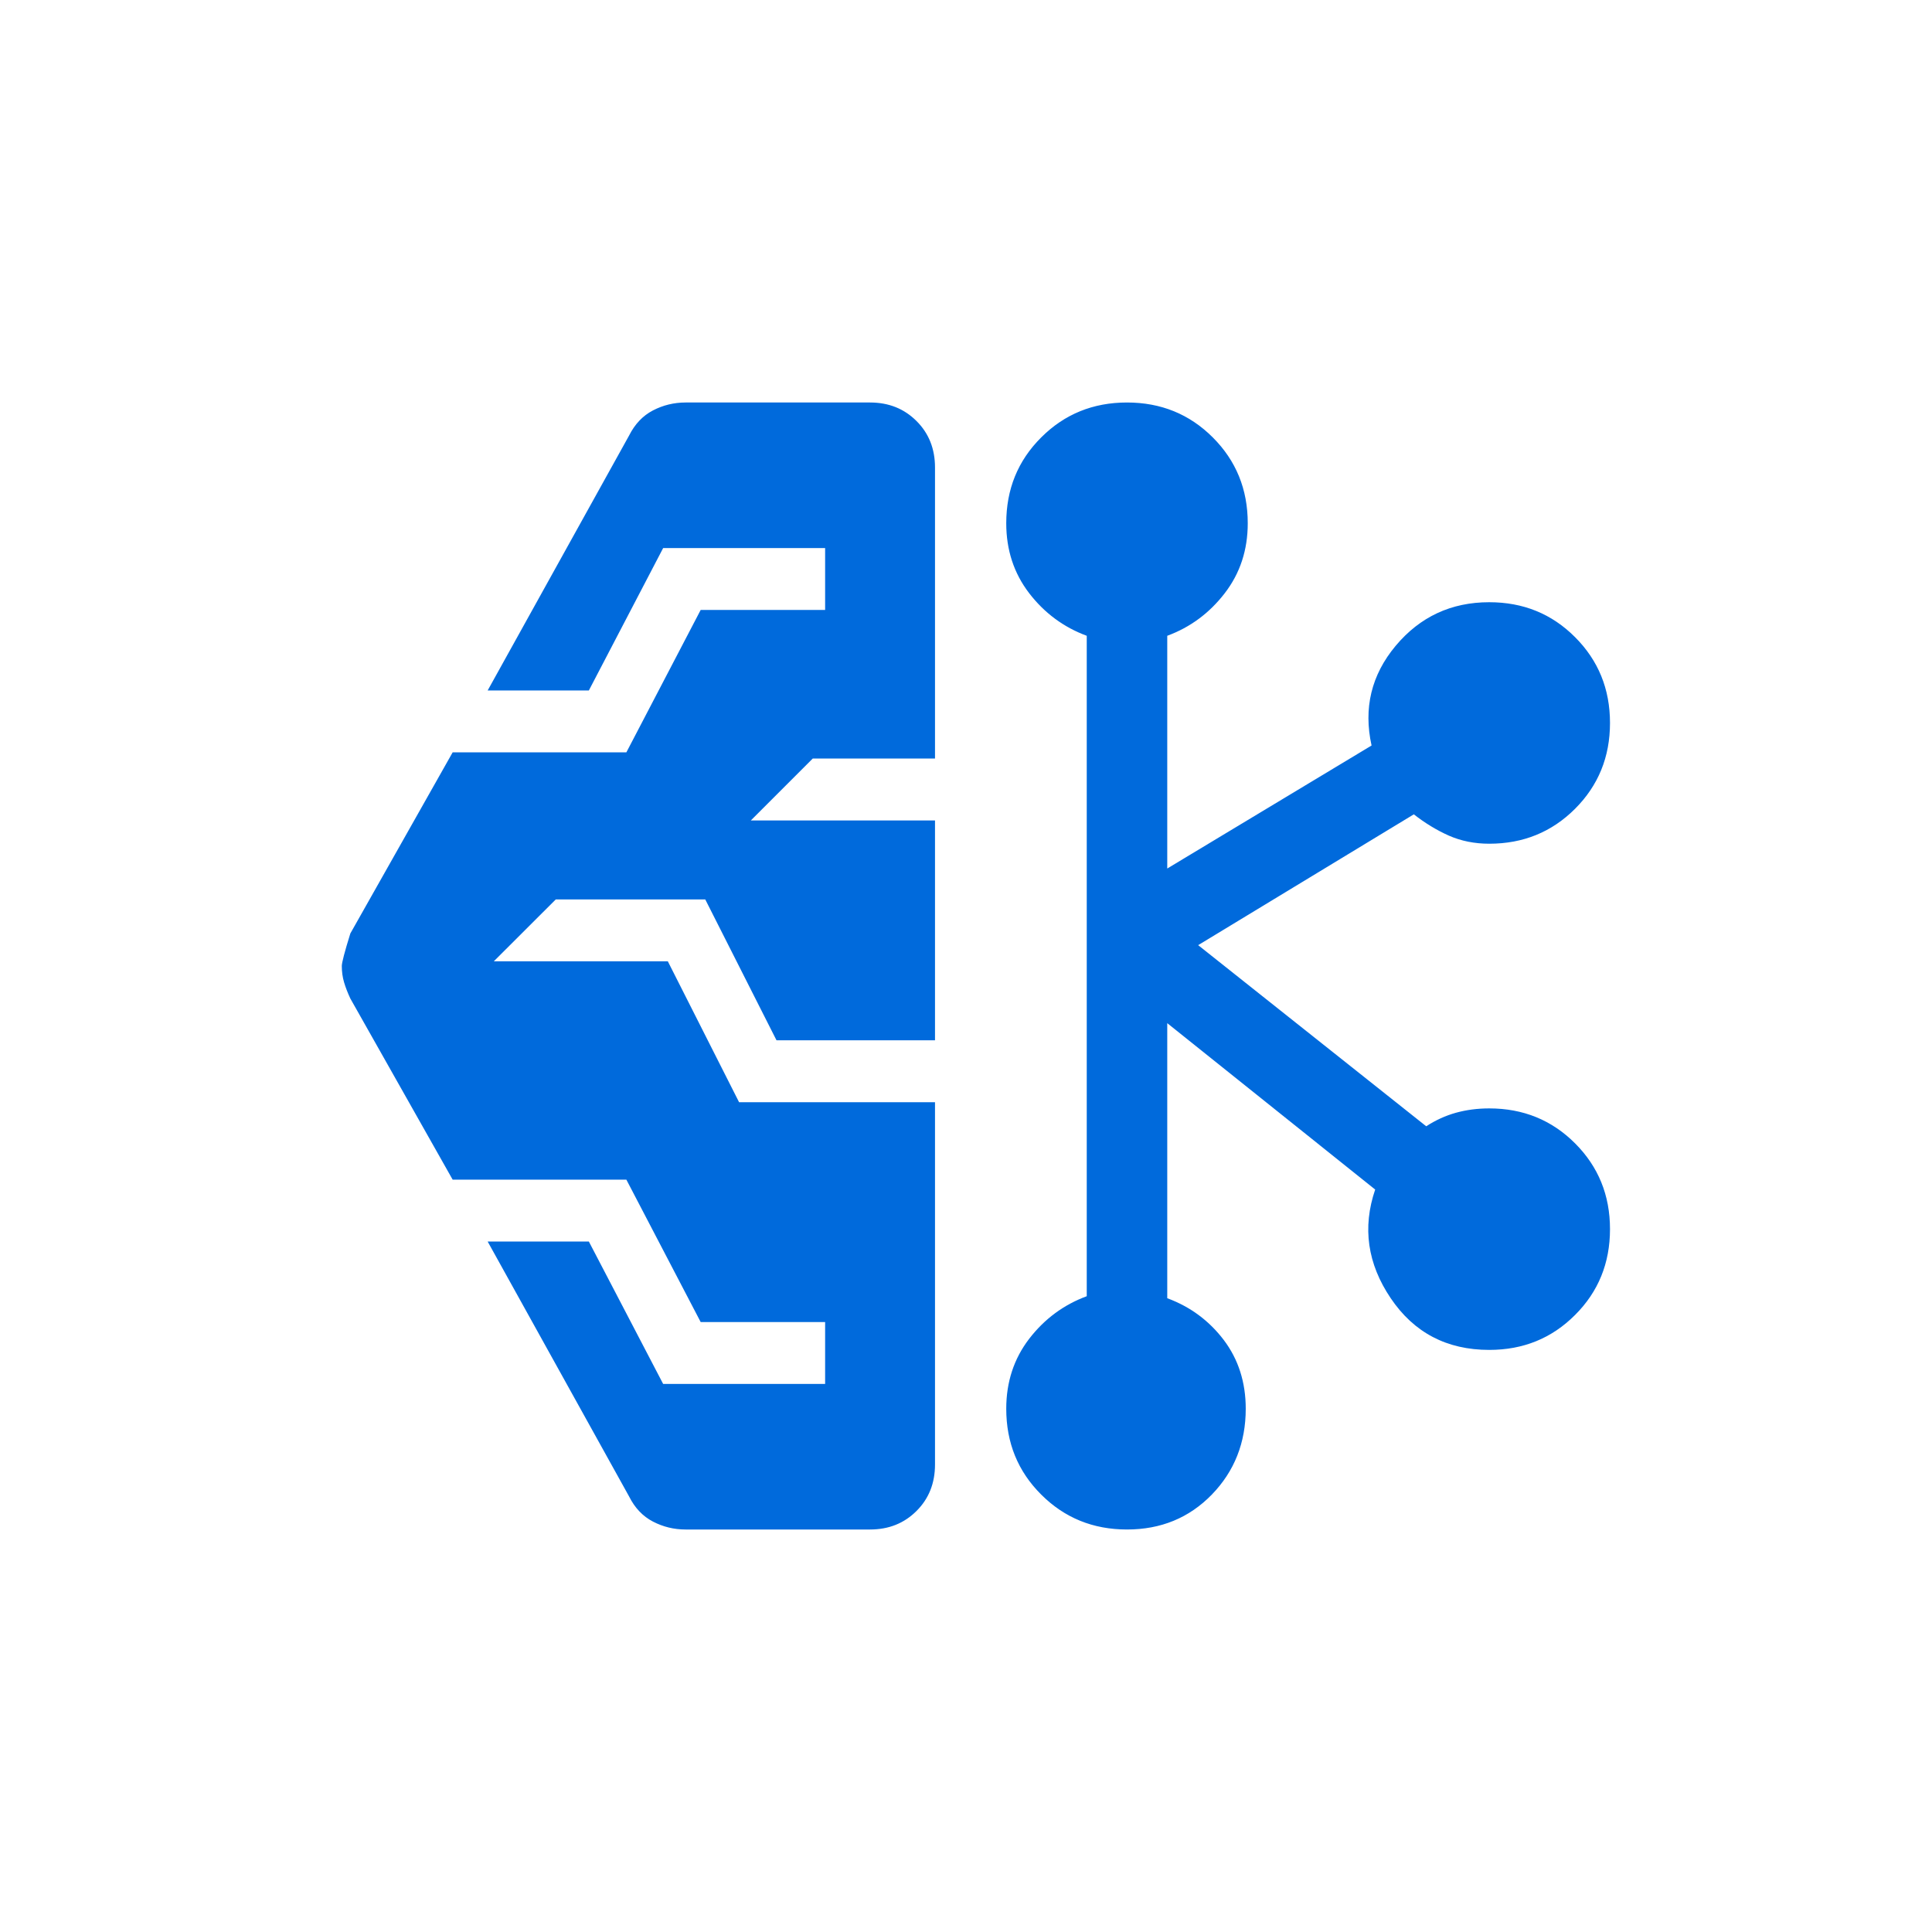 <svg width="24" height="24" viewBox="0 0 24 24" fill="none" xmlns="http://www.w3.org/2000/svg">
<mask id="mask0_3436_20126" style="mask-type:alpha" maskUnits="userSpaceOnUse" x="0" y="0" width="24" height="24">
<rect width="24" height="24" fill="#D9D9D9"/>
</mask>
<g mask="url(#mask0_3436_20126)">
<path d="M8.517 19C8.372 19 8.237 18.967 8.11 18.901C7.984 18.835 7.886 18.732 7.815 18.59L6.058 15.423H7.315L8.238 17.192H10.25V16.423H8.704L7.781 14.654H5.623L4.352 12.404C4.319 12.333 4.293 12.266 4.274 12.202C4.255 12.138 4.246 12.07 4.246 12C4.246 11.959 4.281 11.824 4.352 11.596L5.623 9.346H7.781L8.704 7.577H10.25V6.808H8.238L7.315 8.577H6.058L7.815 5.41C7.886 5.269 7.984 5.165 8.11 5.099C8.237 5.033 8.372 5 8.517 5H10.808C11.04 5 11.232 5.077 11.385 5.23C11.539 5.383 11.615 5.576 11.615 5.808V9.423H10.096L9.327 10.192H11.615V12.923H9.646L8.761 11.173H6.904L6.134 11.942H8.296L9.181 13.692H11.615V18.192C11.615 18.424 11.539 18.617 11.385 18.77C11.232 18.923 11.04 19 10.808 19H8.517ZM14 19C13.578 19 13.223 18.855 12.934 18.566C12.644 18.277 12.5 17.922 12.5 17.5C12.5 17.168 12.595 16.879 12.784 16.632C12.974 16.385 13.213 16.208 13.5 16.102V7.898C13.213 7.792 12.974 7.615 12.784 7.368C12.595 7.121 12.5 6.832 12.5 6.5C12.5 6.078 12.644 5.723 12.934 5.434C13.223 5.145 13.578 5 14 5C14.422 5 14.777 5.145 15.066 5.434C15.355 5.723 15.5 6.078 15.5 6.5C15.5 6.832 15.405 7.121 15.215 7.368C15.025 7.615 14.787 7.792 14.5 7.898V10.789L17.038 9.261C16.936 8.797 17.035 8.385 17.337 8.023C17.639 7.662 18.027 7.481 18.5 7.481C18.922 7.481 19.277 7.625 19.566 7.915C19.855 8.204 20 8.559 20 8.981C20 9.403 19.855 9.758 19.566 10.047C19.277 10.336 18.922 10.481 18.5 10.481C18.317 10.481 18.149 10.447 17.997 10.38C17.845 10.312 17.701 10.224 17.563 10.116L14.884 11.741L17.717 13.991C17.834 13.915 17.957 13.859 18.086 13.823C18.216 13.787 18.354 13.769 18.5 13.769C18.922 13.769 19.277 13.914 19.566 14.203C19.855 14.492 20 14.847 20 15.269C20 15.691 19.855 16.047 19.566 16.335C19.277 16.625 18.922 16.769 18.5 16.769C17.973 16.769 17.565 16.555 17.276 16.127C16.987 15.699 16.922 15.249 17.083 14.777L14.5 12.71V16.127C14.787 16.233 15.021 16.407 15.203 16.647C15.384 16.887 15.475 17.172 15.475 17.5C15.475 17.922 15.334 18.277 15.054 18.566C14.773 18.855 14.422 19 14 19Z" fill="#006ADC"/>
</g>
</svg>
